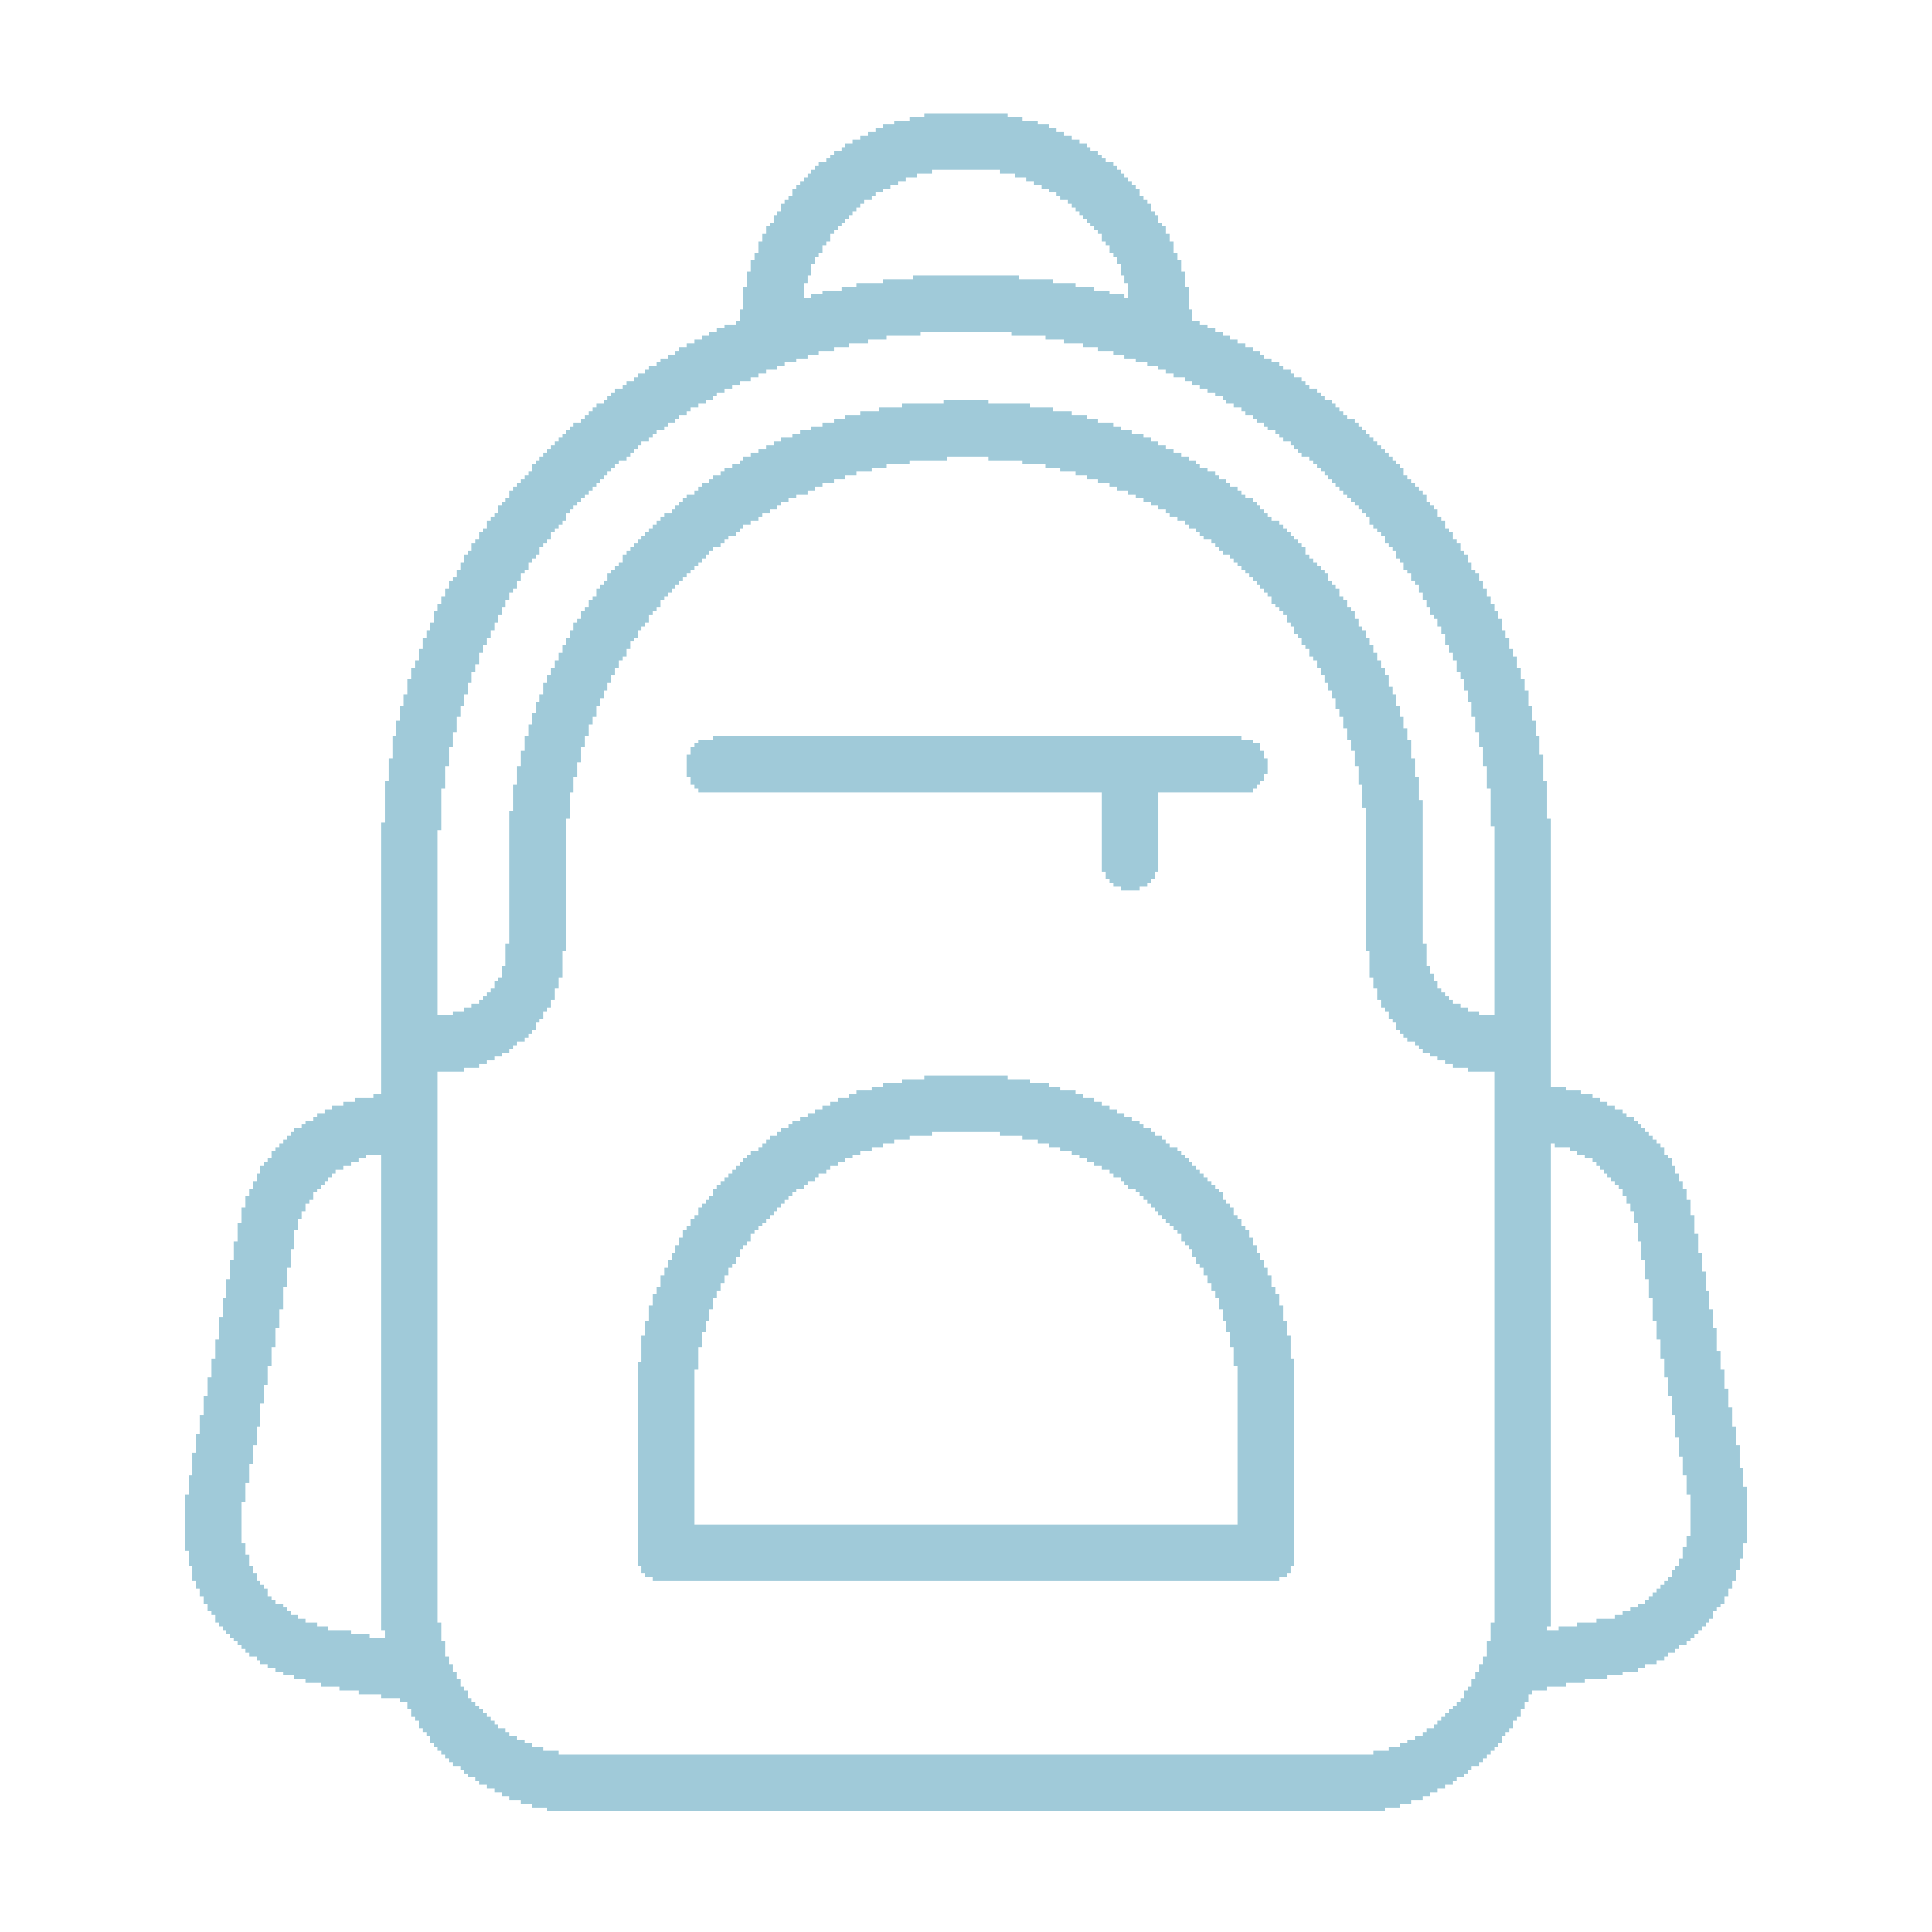<svg fill="rgb(160,202,217)" height="512pt" preserveAspectRatio="xMidYMid meet" version="1.0" viewBox="0 0 512 512" width="512pt" xmlns="http://www.w3.org/2000/svg">
<g transform="translate(0,512) scale(0.1,-0.1)">
<path d="M 2450 4810 h 220 v 10 h -220 z M 2410 4800 h 300 v 10 h -300 z M 2370 4790 h 380 v 10 h -380 z M 2340 4780 h 440 v 10 h -440 z M 2320 4770 h 480 v 10 h -480 z M 2300 4760 h 520 v 10 h -520 z M 2280 4750 h 560 v 10 h -560 z M 2260 4740 h 600 v 10 h -600 z M 2240 4730 h 640 v 10 h -640 z M 2230 4720 h 660 v 10 h -660 z M 2210 4710 h 700 v 10 h -700 z M 2200 4700 h 720 v 10 h -720 z M 2190 4690 h 740 v 10 h -740 z M 2170 4680 h 780 v 10 h -780 z M 2160 4670 h 800 v 10 h -800 z M 2150 4660 h 320 v 10 h -320 z M 2650 4660 h 320 v 10 h -320 z M 2140 4650 h 290 v 10 h -290 z M 2690 4650 h 290 v 10 h -290 z M 2130 4640 h 270 v 10 h -270 z M 2720 4640 h 270 v 10 h -270 z M 2120 4630 h 260 v 10 h -260 z M 2740 4630 h 260 v 10 h -260 z M 2110 4620 h 250 v 10 h -250 z M 2760 4620 h 250 v 10 h -250 z M 2100 4610 h 240 v 10 h -240 z M 2780 4610 h 240 v 10 h -240 z M 2100 4600 h 220 v 10 h -220 z M 2800 4600 h 220 v 10 h -220 z M 2090 4590 h 220 v 10 h -220 z M 2810 4590 h 220 v 10 h -220 z M 2080 4580 h 210 v 10 h -210 z M 2830 4580 h 210 v 10 h -210 z M 2070 4570 h 210 v 10 h -210 z M 2840 4570 h 210 v 10 h -210 z M 2070 4560 h 200 v 10 h -200 z M 2850 4560 h 200 v 10 h -200 z M 2060 4550 h 200 v 10 h -200 z M 2860 4550 h 200 v 10 h -200 z M 2050 4540 h 200 v 10 h -200 z M 2870 4540 h 200 v 10 h -200 z M 2050 4530 h 190 v 10 h -190 z M 2880 4530 h 190 v 10 h -190 z M 2040 4520 h 190 v 10 h -190 z M 2890 4520 h 190 v 10 h -190 z M 2030 4510 h 190 v 10 h -190 z M 2900 4510 h 190 v 10 h -190 z M 2030 4500 h 180 v 10 h -180 z M 2910 4500 h 180 v 10 h -180 z M 2020 4490 h 180 v 10 h -180 z M 2920 4490 h 180 v 10 h -180 z M 2020 4480 h 180 v 10 h -180 z M 2920 4480 h 180 v 10 h -180 z M 2010 4470 h 180 v 10 h -180 z M 2930 4470 h 180 v 10 h -180 z M 2010 4460 h 170 v 10 h -170 z M 2940 4460 h 170 v 10 h -170 z M 2010 4450 h 170 v 10 h -170 z M 2940 4450 h 170 v 10 h -170 z M 2000 4440 h 170 v 10 h -170 z M 2950 4440 h 170 v 10 h -170 z M 2000 4430 h 160 v 10 h -160 z M 2960 4430 h 160 v 10 h -160 z M 1990 4420 h 170 v 10 h -170 z M 2960 4420 h 170 v 10 h -170 z M 1990 4410 h 160 v 10 h -160 z M 2970 4410 h 160 v 10 h -160 z M 1990 4400 h 160 v 10 h -160 z M 2970 4400 h 160 v 10 h -160 z M 1980 4390 h 170 v 10 h -170 z M 2970 4390 h 170 v 10 h -170 z M 1980 4380 h 160 v 10 h -160 z M 2420 4380 h 280 v 10 h -280 z M 2980 4380 h 160 v 10 h -160 z M 1980 4370 h 160 v 10 h -160 z M 2340 4370 h 450 v 10 h -450 z M 2980 4370 h 160 v 10 h -160 z M 1980 4360 h 150 v 10 h -150 z M 2270 4360 h 580 v 10 h -580 z M 2990 4360 h 150 v 10 h -150 z M 1970 4350 h 160 v 10 h -160 z M 2230 4350 h 670 v 10 h -670 z M 2990 4350 h 160 v 10 h -160 z M 1970 4340 h 160 v 10 h -160 z M 2180 4340 h 760 v 10 h -760 z M 2990 4340 h 160 v 10 h -160 z M 1970 4330 h 160 v 10 h -160 z M 2150 4330 h 830 v 10 h -830 z M 2990 4330 h 160 v 10 h -160 z M 1970 4320 h 1180 v 10 h -1180 z M 1970 4310 h 1180 v 10 h -1180 z M 1970 4300 h 1180 v 10 h -1180 z M 1960 4290 h 1200 v 10 h -1200 z M 1960 4280 h 1200 v 10 h -1200 z M 1960 4270 h 1200 v 10 h -1200 z M 1950 4260 h 1230 v 10 h -1230 z M 1920 4250 h 1280 v 10 h -1280 z M 1900 4240 h 1320 v 10 h -1320 z M 1880 4230 h 560 v 10 h -560 z M 2680 4230 h 560 v 10 h -560 z M 1860 4220 h 490 v 10 h -490 z M 2770 4220 h 490 v 10 h -490 z M 1840 4210 h 460 v 10 h -460 z M 2820 4210 h 460 v 10 h -460 z M 1820 4200 h 430 v 10 h -430 z M 2870 4200 h 430 v 10 h -430 z M 1800 4190 h 410 v 10 h -410 z M 2910 4190 h 410 v 10 h -410 z M 1790 4180 h 380 v 10 h -380 z M 2950 4180 h 390 v 10 h -390 z M 1770 4170 h 370 v 10 h -370 z M 2980 4170 h 370 v 10 h -370 z M 1750 4160 h 360 v 10 h -360 z M 3010 4160 h 360 v 10 h -360 z M 1740 4150 h 340 v 10 h -340 z M 3040 4150 h 350 v 10 h -350 z M 1720 4140 h 340 v 10 h -340 z M 3070 4140 h 330 v 10 h -330 z M 1710 4130 h 320 v 10 h -320 z M 3090 4130 h 330 v 10 h -330 z M 1690 4120 h 320 v 10 h -320 z M 3110 4120 h 320 v 10 h -320 z M 1680 4110 h 310 v 10 h -310 z M 3140 4110 h 310 v 10 h -310 z M 1660 4100 h 300 v 10 h -300 z M 3160 4100 h 300 v 10 h -300 z M 1650 4090 h 290 v 10 h -290 z M 3180 4090 h 290 v 10 h -290 z M 1630 4080 h 290 v 10 h -290 z M 3200 4080 h 290 v 10 h -290 z M 1620 4070 h 280 v 10 h -280 z M 3220 4070 h 280 v 10 h -280 z M 1610 4060 h 280 v 10 h -280 z M 3240 4060 h 270 v 10 h -270 z M 1600 4050 h 270 v 10 h -270 z M 2500 4050 h 120 v 10 h -120 z M 3250 4050 h 280 v 10 h -280 z M 1580 4040 h 270 v 10 h -270 z M 2390 4040 h 340 v 10 h -340 z M 3270 4040 h 270 v 10 h -270 z M 1570 4030 h 260 v 10 h -260 z M 2330 4030 h 460 v 10 h -460 z M 3290 4030 h 260 v 10 h -260 z M 1560 4020 h 260 v 10 h -260 z M 2280 4020 h 560 v 10 h -560 z M 3300 4020 h 260 v 10 h -260 z M 1550 4010 h 250 v 10 h -250 z M 2240 4010 h 640 v 10 h -640 z M 3320 4010 h 250 v 10 h -250 z M 1540 4000 h 250 v 10 h -250 z M 2210 4000 h 700 v 10 h -700 z M 3330 4000 h 260 v 10 h -260 z M 1520 3990 h 250 v 10 h -250 z M 2180 3990 h 770 v 10 h -770 z M 3350 3990 h 250 v 10 h -250 z M 1510 3980 h 250 v 10 h -250 z M 2150 3980 h 820 v 10 h -820 z M 3360 3980 h 250 v 10 h -250 z M 1500 3970 h 240 v 10 h -240 z M 2120 3970 h 880 v 10 h -880 z M 3380 3970 h 240 v 10 h -240 z M 1490 3960 h 240 v 10 h -240 z M 2100 3960 h 930 v 10 h -930 z M 3390 3960 h 240 v 10 h -240 z M 1480 3950 h 240 v 10 h -240 z M 2070 3950 h 980 v 10 h -980 z M 3400 3950 h 240 v 10 h -240 z M 1470 3940 h 230 v 10 h -230 z M 2050 3940 h 1020 v 10 h -1020 z M 3420 3940 h 230 v 10 h -230 z M 1460 3930 h 230 v 10 h -230 z M 2030 3930 h 1060 v 10 h -1060 z M 3430 3930 h 230 v 10 h -230 z M 1450 3920 h 230 v 10 h -230 z M 2010 3920 h 1100 v 10 h -1100 z M 3440 3920 h 230 v 10 h -230 z M 1440 3910 h 230 v 10 h -230 z M 1990 3910 h 1140 v 10 h -1140 z M 3450 3910 h 230 v 10 h -230 z M 1430 3900 h 230 v 10 h -230 z M 1970 3900 h 540 v 10 h -540 z M 2620 3900 h 530 v 10 h -530 z M 3470 3900 h 220 v 10 h -220 z M 1420 3890 h 220 v 10 h -220 z M 1960 3890 h 450 v 10 h -450 z M 2710 3890 h 460 v 10 h -460 z M 3480 3890 h 220 v 10 h -220 z M 1410 3880 h 220 v 10 h -220 z M 1940 3880 h 410 v 10 h -410 z M 2770 3880 h 410 v 10 h -410 z M 3490 3880 h 220 v 10 h -220 z M 1410 3870 h 210 v 10 h -210 z M 1920 3870 h 390 v 10 h -390 z M 2810 3870 h 390 v 10 h -390 z M 3500 3870 h 220 v 10 h -220 z M 1400 3860 h 210 v 10 h -210 z M 1910 3860 h 360 v 10 h -360 z M 2850 3860 h 370 v 10 h -370 z M 3510 3860 h 210 v 10 h -210 z M 1390 3850 h 210 v 10 h -210 z M 1890 3850 h 350 v 10 h -350 z M 2880 3850 h 350 v 10 h -350 z M 3520 3850 h 210 v 10 h -210 z M 1380 3840 h 210 v 10 h -210 z M 1880 3840 h 330 v 10 h -330 z M 2910 3840 h 340 v 10 h -340 z M 3530 3840 h 210 v 10 h -210 z M 1370 3830 h 210 v 10 h -210 z M 1860 3830 h 320 v 10 h -320 z M 2940 3830 h 320 v 10 h -320 z M 3540 3830 h 210 v 10 h -210 z M 1360 3820 h 210 v 10 h -210 z M 1850 3820 h 310 v 10 h -310 z M 2960 3820 h 320 v 10 h -320 z M 3550 3820 h 210 v 10 h -210 z M 1350 3810 h 210 v 10 h -210 z M 1840 3810 h 300 v 10 h -300 z M 2990 3810 h 300 v 10 h -300 z M 3560 3810 h 210 v 10 h -210 z M 1350 3800 h 200 v 10 h -200 z M 1820 3800 h 290 v 10 h -290 z M 3010 3800 h 290 v 10 h -290 z M 3570 3800 h 210 v 10 h -210 z M 1340 3790 h 200 v 10 h -200 z M 1810 3790 h 280 v 10 h -280 z M 3030 3790 h 290 v 10 h -290 z M 3580 3790 h 200 v 10 h -200 z M 1330 3780 h 200 v 10 h -200 z M 1800 3780 h 270 v 10 h -270 z M 3050 3780 h 280 v 10 h -280 z M 3590 3780 h 200 v 10 h -200 z M 1320 3770 h 200 v 10 h -200 z M 1790 3770 h 270 v 10 h -270 z M 3070 3770 h 270 v 10 h -270 z M 3600 3770 h 200 v 10 h -200 z M 1320 3760 h 190 v 10 h -190 z M 1780 3760 h 260 v 10 h -260 z M 3090 3760 h 260 v 10 h -260 z M 3610 3760 h 200 v 10 h -200 z M 1310 3750 h 190 v 10 h -190 z M 1760 3750 h 260 v 10 h -260 z M 3100 3750 h 260 v 10 h -260 z M 3620 3750 h 190 v 10 h -190 z M 1300 3740 h 200 v 10 h -200 z M 1750 3740 h 260 v 10 h -260 z M 3120 3740 h 250 v 10 h -250 z M 3630 3740 h 190 v 10 h -190 z M 1290 3730 h 200 v 10 h -200 z M 1740 3730 h 250 v 10 h -250 z M 3140 3730 h 250 v 10 h -250 z M 3630 3730 h 200 v 10 h -200 z M 1290 3720 h 190 v 10 h -190 z M 1730 3720 h 240 v 10 h -240 z M 3150 3720 h 250 v 10 h -250 z M 3640 3720 h 190 v 10 h -190 z M 1280 3710 h 190 v 10 h -190 z M 1720 3710 h 240 v 10 h -240 z M 3170 3710 h 240 v 10 h -240 z M 3650 3710 h 190 v 10 h -190 z M 1270 3700 h 190 v 10 h -190 z M 1710 3700 h 240 v 10 h -240 z M 3180 3700 h 240 v 10 h -240 z M 3660 3700 h 190 v 10 h -190 z M 1270 3690 h 190 v 10 h -190 z M 1700 3690 h 230 v 10 h -230 z M 3190 3690 h 240 v 10 h -240 z M 3670 3690 h 180 v 10 h -180 z M 1260 3680 h 190 v 10 h -190 z M 1690 3680 h 230 v 10 h -230 z M 3210 3680 h 230 v 10 h -230 z M 3670 3680 h 190 v 10 h -190 z M 1250 3670 h 190 v 10 h -190 z M 1680 3670 h 230 v 10 h -230 z M 3220 3670 h 230 v 10 h -230 z M 3680 3670 h 190 v 10 h -190 z M 1250 3660 h 180 v 10 h -180 z M 1670 3660 h 220 v 10 h -220 z M 3230 3660 h 230 v 10 h -230 z M 3690 3660 h 180 v 10 h -180 z M 1240 3650 h 190 v 10 h -190 z M 1660 3650 h 220 v 10 h -220 z M 3240 3650 h 220 v 10 h -220 z M 3700 3650 h 180 v 10 h -180 z M 1230 3640 h 190 v 10 h -190 z M 1650 3640 h 220 v 10 h -220 z M 3260 3640 h 210 v 10 h -210 z M 3700 3640 h 190 v 10 h -190 z M 1230 3630 h 180 v 10 h -180 z M 1650 3630 h 210 v 10 h -210 z M 3270 3630 h 210 v 10 h -210 z M 3710 3630 h 180 v 10 h -180 z M 1220 3620 h 180 v 10 h -180 z M 1640 3620 h 210 v 10 h -210 z M 3280 3620 h 210 v 10 h -210 z M 3720 3620 h 180 v 10 h -180 z M 1220 3610 h 180 v 10 h -180 z M 1630 3610 h 210 v 10 h -210 z M 3290 3610 h 210 v 10 h -210 z M 3720 3610 h 180 v 10 h -180 z M 1210 3600 h 180 v 10 h -180 z M 1620 3600 h 210 v 10 h -210 z M 3300 3600 h 210 v 10 h -210 z M 3730 3600 h 180 v 10 h -180 z M 1210 3590 h 170 v 10 h -170 z M 1610 3590 h 210 v 10 h -210 z M 3310 3590 h 210 v 10 h -210 z M 3740 3590 h 180 v 10 h -180 z M 1200 3580 h 180 v 10 h -180 z M 1610 3580 h 200 v 10 h -200 z M 3320 3580 h 200 v 10 h -200 z M 3740 3580 h 180 v 10 h -180 z M 1190 3570 h 180 v 10 h -180 z M 1600 3570 h 200 v 10 h -200 z M 3330 3570 h 200 v 10 h -200 z M 3750 3570 h 180 v 10 h -180 z M 1190 3560 h 180 v 10 h -180 z M 1590 3560 h 200 v 10 h -200 z M 3340 3560 h 200 v 10 h -200 z M 3760 3560 h 170 v 10 h -170 z M 1180 3550 h 180 v 10 h -180 z M 1580 3550 h 200 v 10 h -200 z M 3350 3550 h 200 v 10 h -200 z M 3760 3550 h 180 v 10 h -180 z M 1180 3540 h 170 v 10 h -170 z M 1580 3540 h 190 v 10 h -190 z M 3360 3540 h 190 v 10 h -190 z M 3770 3540 h 170 v 10 h -170 z M 1170 3530 h 180 v 10 h -180 z M 1570 3530 h 190 v 10 h -190 z M 3370 3530 h 190 v 10 h -190 z M 3770 3530 h 180 v 10 h -180 z M 1170 3520 h 170 v 10 h -170 z M 1560 3520 h 190 v 10 h -190 z M 3370 3520 h 200 v 10 h -200 z M 3780 3520 h 170 v 10 h -170 z M 1160 3510 h 180 v 10 h -180 z M 1560 3510 h 190 v 10 h -190 z M 3380 3510 h 190 v 10 h -190 z M 3780 3510 h 180 v 10 h -180 z M 1160 3500 h 170 v 10 h -170 z M 1550 3500 h 190 v 10 h -190 z M 3390 3500 h 190 v 10 h -190 z M 3790 3500 h 170 v 10 h -170 z M 1150 3490 h 180 v 10 h -180 z M 1540 3490 h 190 v 10 h -190 z M 3400 3490 h 190 v 10 h -190 z M 3790 3490 h 180 v 10 h -180 z M 1150 3480 h 170 v 10 h -170 z M 1540 3480 h 180 v 10 h -180 z M 3410 3480 h 180 v 10 h -180 z M 3800 3480 h 170 v 10 h -170 z M 1150 3470 h 170 v 10 h -170 z M 1530 3470 h 190 v 10 h -190 z M 3410 3470 h 190 v 10 h -190 z M 3810 3470 h 170 v 10 h -170 z M 1140 3460 h 170 v 10 h -170 z M 1520 3460 h 190 v 10 h -190 z M 3420 3460 h 180 v 10 h -180 z M 3810 3460 h 170 v 10 h -170 z M 1140 3450 h 170 v 10 h -170 z M 1520 3450 h 180 v 10 h -180 z M 3430 3450 h 180 v 10 h -180 z M 3820 3450 h 160 v 10 h -160 z M 1130 3440 h 170 v 10 h -170 z M 1510 3440 h 180 v 10 h -180 z M 3430 3440 h 190 v 10 h -190 z M 3820 3440 h 170 v 10 h -170 z M 1130 3430 h 170 v 10 h -170 z M 1510 3430 h 180 v 10 h -180 z M 3440 3430 h 180 v 10 h -180 z M 3830 3430 h 160 v 10 h -160 z M 1120 3420 h 170 v 10 h -170 z M 1500 3420 h 180 v 10 h -180 z M 3450 3420 h 180 v 10 h -180 z M 3830 3420 h 170 v 10 h -170 z M 1120 3410 h 170 v 10 h -170 z M 1500 3410 h 170 v 10 h -170 z M 3450 3410 h 180 v 10 h -180 z M 3830 3410 h 170 v 10 h -170 z M 1120 3400 h 160 v 10 h -160 z M 1490 3400 h 180 v 10 h -180 z M 3460 3400 h 180 v 10 h -180 z M 3840 3400 h 160 v 10 h -160 z M 1110 3390 h 170 v 10 h -170 z M 1490 3390 h 170 v 10 h -170 z M 3470 3390 h 170 v 10 h -170 z M 3840 3390 h 170 v 10 h -170 z M 1110 3380 h 160 v 10 h -160 z M 1480 3380 h 180 v 10 h -180 z M 3470 3380 h 180 v 10 h -180 z M 3850 3380 h 160 v 10 h -160 z M 1110 3370 h 160 v 10 h -160 z M 1480 3370 h 170 v 10 h -170 z M 3480 3370 h 170 v 10 h -170 z M 3850 3370 h 170 v 10 h -170 z M 1100 3360 h 170 v 10 h -170 z M 1470 3360 h 170 v 10 h -170 z M 3490 3360 h 170 v 10 h -170 z M 3860 3360 h 160 v 10 h -160 z M 1100 3350 h 160 v 10 h -160 z M 1470 3350 h 170 v 10 h -170 z M 3490 3350 h 170 v 10 h -170 z M 3860 3350 h 160 v 10 h -160 z M 1090 3340 h 170 v 10 h -170 z M 1460 3340 h 170 v 10 h -170 z M 3500 3340 h 170 v 10 h -170 z M 3860 3340 h 170 v 10 h -170 z M 1090 3330 h 160 v 10 h -160 z M 1460 3330 h 170 v 10 h -170 z M 3500 3330 h 170 v 10 h -170 z M 3870 3330 h 160 v 10 h -160 z M 1090 3320 h 160 v 10 h -160 z M 1450 3320 h 170 v 10 h -170 z M 3510 3320 h 170 v 10 h -170 z M 3870 3320 h 160 v 10 h -160 z M 1080 3310 h 170 v 10 h -170 z M 1450 3310 h 170 v 10 h -170 z M 3510 3310 h 170 v 10 h -170 z M 3880 3310 h 160 v 10 h -160 z M 1080 3300 h 160 v 10 h -160 z M 1440 3300 h 170 v 10 h -170 z M 3520 3300 h 160 v 10 h -160 z M 3880 3300 h 160 v 10 h -160 z M 1080 3290 h 160 v 10 h -160 z M 1440 3290 h 170 v 10 h -170 z M 3520 3290 h 170 v 10 h -170 z M 3880 3290 h 160 v 10 h -160 z M 1080 3280 h 160 v 10 h -160 z M 1440 3280 h 160 v 10 h -160 z M 3530 3280 h 160 v 10 h -160 z M 3890 3280 h 160 v 10 h -160 z M 1070 3270 h 160 v 10 h -160 z M 1430 3270 h 170 v 10 h -170 z M 3530 3270 h 170 v 10 h -170 z M 3890 3270 h 160 v 10 h -160 z M 1070 3260 h 160 v 10 h -160 z M 1430 3260 h 160 v 10 h -160 z M 3540 3260 h 160 v 10 h -160 z M 3890 3260 h 160 v 10 h -160 z M 1070 3250 h 160 v 10 h -160 z M 1420 3250 h 170 v 10 h -170 z M 3540 3250 h 160 v 10 h -160 z M 3900 3250 h 150 v 10 h -150 z M 1060 3240 h 160 v 10 h -160 z M 1420 3240 h 160 v 10 h -160 z M 3540 3240 h 170 v 10 h -170 z M 3900 3240 h 160 v 10 h -160 z M 1060 3230 h 160 v 10 h -160 z M 1420 3230 h 160 v 10 h -160 z M 3550 3230 h 160 v 10 h -160 z M 3900 3230 h 160 v 10 h -160 z M 1060 3220 h 160 v 10 h -160 z M 1410 3220 h 170 v 10 h -170 z M 3550 3220 h 160 v 10 h -160 z M 3900 3220 h 160 v 10 h -160 z M 1060 3210 h 150 v 10 h -150 z M 1410 3210 h 160 v 10 h -160 z M 3560 3210 h 160 v 10 h -160 z M 3910 3210 h 150 v 10 h -150 z M 1050 3200 h 160 v 10 h -160 z M 1410 3200 h 160 v 10 h -160 z M 3560 3200 h 160 v 10 h -160 z M 3910 3200 h 160 v 10 h -160 z M 1050 3190 h 160 v 10 h -160 z M 1400 3190 h 160 v 10 h -160 z M 3560 3190 h 160 v 10 h -160 z M 3910 3190 h 160 v 10 h -160 z M 1050 3180 h 160 v 10 h -160 z M 1400 3180 h 160 v 10 h -160 z M 3570 3180 h 160 v 10 h -160 z M 3910 3180 h 160 v 10 h -160 z M 1050 3170 h 150 v 10 h -150 z M 1400 3170 h 160 v 10 h -160 z M 3570 3170 h 160 v 10 h -160 z M 3920 3170 h 150 v 10 h -150 z M 1040 3160 h 160 v 10 h -160 z M 1390 3160 h 160 v 10 h -160 z M 1890 3160 h 1400 v 10 h -1400 z M 3570 3160 h 160 v 10 h -160 z M 3920 3160 h 160 v 10 h -160 z M 1040 3150 h 160 v 10 h -160 z M 1390 3150 h 160 v 10 h -160 z M 1850 3150 h 1470 v 10 h -1470 z M 3580 3150 h 160 v 10 h -160 z M 3920 3150 h 160 v 10 h -160 z M 1040 3140 h 160 v 10 h -160 z M 1390 3140 h 160 v 10 h -160 z M 1840 3140 h 1500 v 10 h -1500 z M 3580 3140 h 160 v 10 h -160 z M 3920 3140 h 160 v 10 h -160 z M 1040 3130 h 150 v 10 h -150 z M 1390 3130 h 150 v 10 h -150 z M 1830 3130 h 1510 v 10 h -1510 z M 3580 3130 h 160 v 10 h -160 z M 3930 3130 h 150 v 10 h -150 z M 1040 3120 h 150 v 10 h -150 z M 1380 3120 h 160 v 10 h -160 z M 1830 3120 h 1520 v 10 h -1520 z M 3590 3120 h 150 v 10 h -150 z M 3930 3120 h 150 v 10 h -150 z M 1040 3110 h 150 v 10 h -150 z M 1380 3110 h 160 v 10 h -160 z M 1820 3110 h 1530 v 10 h -1530 z M 3590 3110 h 150 v 10 h -150 z M 3930 3110 h 160 v 10 h -160 z M 1030 3100 h 160 v 10 h -160 z M 1380 3100 h 160 v 10 h -160 z M 1820 3100 h 1540 v 10 h -1540 z M 3590 3100 h 160 v 10 h -160 z M 3930 3100 h 160 v 10 h -160 z M 1030 3090 h 160 v 10 h -160 z M 1380 3090 h 150 v 10 h -150 z M 1820 3090 h 1540 v 10 h -1540 z M 3590 3090 h 160 v 10 h -160 z M 3930 3090 h 160 v 10 h -160 z M 1030 3080 h 150 v 10 h -150 z M 1370 3080 h 160 v 10 h -160 z M 1820 3080 h 1540 v 10 h -1540 z M 3600 3080 h 150 v 10 h -150 z M 3940 3080 h 150 v 10 h -150 z M 1030 3070 h 150 v 10 h -150 z M 1370 3070 h 160 v 10 h -160 z M 1820 3070 h 1540 v 10 h -1540 z M 3600 3070 h 150 v 10 h -150 z M 3940 3070 h 150 v 10 h -150 z M 1030 3060 h 150 v 10 h -150 z M 1370 3060 h 160 v 10 h -160 z M 1820 3060 h 1530 v 10 h -1530 z M 3600 3060 h 150 v 10 h -150 z M 3940 3060 h 150 v 10 h -150 z M 1030 3050 h 150 v 10 h -150 z M 1370 3050 h 150 v 10 h -150 z M 1830 3050 h 1520 v 10 h -1520 z M 3600 3050 h 160 v 10 h -160 z M 3940 3050 h 150 v 10 h -150 z M 1020 3040 h 160 v 10 h -160 z M 1370 3040 h 150 v 10 h -150 z M 1830 3040 h 1510 v 10 h -1510 z M 3600 3040 h 160 v 10 h -160 z M 3940 3040 h 160 v 10 h -160 z M 1020 3030 h 160 v 10 h -160 z M 1360 3030 h 160 v 10 h -160 z M 1840 3030 h 1490 v 10 h -1490 z M 3610 3030 h 150 v 10 h -150 z M 3940 3030 h 160 v 10 h -160 z M 1020 3020 h 150 v 10 h -150 z M 1360 3020 h 160 v 10 h -160 z M 1850 3020 h 1470 v 10 h -1470 z M 3610 3020 h 150 v 10 h -150 z M 3950 3020 h 150 v 10 h -150 z M 1020 3010 h 150 v 10 h -150 z M 1360 3010 h 150 v 10 h -150 z M 2920 3010 h 150 v 10 h -150 z M 3610 3010 h 150 v 10 h -150 z M 3950 3010 h 150 v 10 h -150 z M 1020 3000 h 150 v 10 h -150 z M 1360 3000 h 150 v 10 h -150 z M 2920 3000 h 150 v 10 h -150 z M 3610 3000 h 150 v 10 h -150 z M 3950 3000 h 150 v 10 h -150 z M 1020 2990 h 150 v 10 h -150 z M 1360 2990 h 150 v 10 h -150 z M 2920 2990 h 150 v 10 h -150 z M 3610 2990 h 160 v 10 h -160 z M 3950 2990 h 150 v 10 h -150 z M 1020 2980 h 150 v 10 h -150 z M 1360 2980 h 150 v 10 h -150 z M 2920 2980 h 150 v 10 h -150 z M 3610 2980 h 160 v 10 h -160 z M 3950 2980 h 150 v 10 h -150 z M 1020 2970 h 150 v 10 h -150 z M 1360 2970 h 150 v 10 h -150 z M 2920 2970 h 150 v 10 h -150 z M 3620 2970 h 150 v 10 h -150 z M 3950 2970 h 150 v 10 h -150 z M 1020 2960 h 150 v 10 h -150 z M 1350 2960 h 160 v 10 h -160 z M 2920 2960 h 150 v 10 h -150 z M 3620 2960 h 150 v 10 h -150 z M 3950 2960 h 150 v 10 h -150 z M 1020 2950 h 150 v 10 h -150 z M 1350 2950 h 160 v 10 h -160 z M 2920 2950 h 150 v 10 h -150 z M 3620 2950 h 150 v 10 h -150 z M 3950 2950 h 150 v 10 h -150 z M 1020 2940 h 150 v 10 h -150 z M 1350 2940 h 150 v 10 h -150 z M 2920 2940 h 150 v 10 h -150 z M 3620 2940 h 150 v 10 h -150 z M 3950 2940 h 160 v 10 h -160 z M 1010 2930 h 160 v 10 h -160 z M 1350 2930 h 150 v 10 h -150 z M 2920 2930 h 150 v 10 h -150 z M 3620 2930 h 150 v 10 h -150 z M 3950 2930 h 160 v 10 h -160 z M 1010 2920 h 160 v 10 h -160 z M 1350 2920 h 150 v 10 h -150 z M 2920 2920 h 150 v 10 h -150 z M 3620 2920 h 150 v 10 h -150 z M 3960 2920 h 150 v 10 h -150 z M 1010 2910 h 150 v 10 h -150 z M 1350 2910 h 150 v 10 h -150 z M 2920 2910 h 150 v 10 h -150 z M 3620 2910 h 150 v 10 h -150 z M 3960 2910 h 150 v 10 h -150 z M 1010 2900 h 150 v 10 h -150 z M 1350 2900 h 150 v 10 h -150 z M 2920 2900 h 150 v 10 h -150 z M 3620 2900 h 150 v 10 h -150 z M 3960 2900 h 150 v 10 h -150 z M 1010 2890 h 150 v 10 h -150 z M 1350 2890 h 150 v 10 h -150 z M 2920 2890 h 150 v 10 h -150 z M 3620 2890 h 150 v 10 h -150 z M 3960 2890 h 150 v 10 h -150 z M 1010 2880 h 150 v 10 h -150 z M 1350 2880 h 150 v 10 h -150 z M 2920 2880 h 150 v 10 h -150 z M 3620 2880 h 150 v 10 h -150 z M 3960 2880 h 150 v 10 h -150 z M 1010 2870 h 150 v 10 h -150 z M 1350 2870 h 150 v 10 h -150 z M 2920 2870 h 150 v 10 h -150 z M 3620 2870 h 150 v 10 h -150 z M 3960 2870 h 150 v 10 h -150 z M 1010 2860 h 150 v 10 h -150 z M 1350 2860 h 150 v 10 h -150 z M 2920 2860 h 150 v 10 h -150 z M 3620 2860 h 150 v 10 h -150 z M 3960 2860 h 150 v 10 h -150 z M 1010 2850 h 150 v 10 h -150 z M 1350 2850 h 150 v 10 h -150 z M 2920 2850 h 150 v 10 h -150 z M 3620 2850 h 150 v 10 h -150 z M 3960 2850 h 150 v 10 h -150 z M 1010 2840 h 150 v 10 h -150 z M 1350 2840 h 150 v 10 h -150 z M 2920 2840 h 150 v 10 h -150 z M 3620 2840 h 150 v 10 h -150 z M 3960 2840 h 150 v 10 h -150 z M 1010 2830 h 150 v 10 h -150 z M 1350 2830 h 150 v 10 h -150 z M 2920 2830 h 150 v 10 h -150 z M 3620 2830 h 150 v 10 h -150 z M 3960 2830 h 150 v 10 h -150 z M 1010 2820 h 150 v 10 h -150 z M 1350 2820 h 150 v 10 h -150 z M 2920 2820 h 150 v 10 h -150 z M 3620 2820 h 150 v 10 h -150 z M 3960 2820 h 150 v 10 h -150 z M 1010 2810 h 150 v 10 h -150 z M 1350 2810 h 150 v 10 h -150 z M 2920 2810 h 150 v 10 h -150 z M 3620 2810 h 150 v 10 h -150 z M 3960 2810 h 150 v 10 h -150 z M 1010 2800 h 150 v 10 h -150 z M 1350 2800 h 150 v 10 h -150 z M 2930 2800 h 130 v 10 h -130 z M 3620 2800 h 150 v 10 h -150 z M 3960 2800 h 150 v 10 h -150 z M 1010 2790 h 150 v 10 h -150 z M 1350 2790 h 150 v 10 h -150 z M 2930 2790 h 130 v 10 h -130 z M 3620 2790 h 150 v 10 h -150 z M 3960 2790 h 150 v 10 h -150 z M 1010 2780 h 150 v 10 h -150 z M 1350 2780 h 150 v 10 h -150 z M 2940 2780 h 110 v 10 h -110 z M 3620 2780 h 150 v 10 h -150 z M 3960 2780 h 150 v 10 h -150 z M 1010 2770 h 150 v 10 h -150 z M 1350 2770 h 150 v 10 h -150 z M 2950 2770 h 90 v 10 h -90 z M 3620 2770 h 150 v 10 h -150 z M 3960 2770 h 150 v 10 h -150 z M 1010 2760 h 150 v 10 h -150 z M 1350 2760 h 150 v 10 h -150 z M 2970 2760 h 50 v 10 h -50 z M 3620 2760 h 150 v 10 h -150 z M 3960 2760 h 150 v 10 h -150 z M 1010 2750 h 150 v 10 h -150 z M 1350 2750 h 150 v 10 h -150 z M 3620 2750 h 150 v 10 h -150 z M 3960 2750 h 150 v 10 h -150 z M 1010 2740 h 150 v 10 h -150 z M 1350 2740 h 150 v 10 h -150 z M 3620 2740 h 150 v 10 h -150 z M 3960 2740 h 150 v 10 h -150 z M 1010 2730 h 150 v 10 h -150 z M 1350 2730 h 150 v 10 h -150 z M 3620 2730 h 150 v 10 h -150 z M 3960 2730 h 150 v 10 h -150 z M 1010 2720 h 150 v 10 h -150 z M 1350 2720 h 150 v 10 h -150 z M 3620 2720 h 150 v 10 h -150 z M 3960 2720 h 150 v 10 h -150 z M 1010 2710 h 150 v 10 h -150 z M 1350 2710 h 150 v 10 h -150 z M 3620 2710 h 150 v 10 h -150 z M 3960 2710 h 150 v 10 h -150 z M 1010 2700 h 150 v 10 h -150 z M 1350 2700 h 150 v 10 h -150 z M 3620 2700 h 150 v 10 h -150 z M 3960 2700 h 150 v 10 h -150 z M 1010 2690 h 150 v 10 h -150 z M 1350 2690 h 150 v 10 h -150 z M 3620 2690 h 150 v 10 h -150 z M 3960 2690 h 150 v 10 h -150 z M 1010 2680 h 150 v 10 h -150 z M 1350 2680 h 150 v 10 h -150 z M 3620 2680 h 150 v 10 h -150 z M 3960 2680 h 150 v 10 h -150 z M 1010 2670 h 150 v 10 h -150 z M 1350 2670 h 150 v 10 h -150 z M 3620 2670 h 150 v 10 h -150 z M 3960 2670 h 150 v 10 h -150 z M 1010 2660 h 150 v 10 h -150 z M 1350 2660 h 150 v 10 h -150 z M 3620 2660 h 150 v 10 h -150 z M 3960 2660 h 150 v 10 h -150 z M 1010 2650 h 150 v 10 h -150 z M 1350 2650 h 150 v 10 h -150 z M 3620 2650 h 150 v 10 h -150 z M 3960 2650 h 150 v 10 h -150 z M 1010 2640 h 150 v 10 h -150 z M 1350 2640 h 150 v 10 h -150 z M 3620 2640 h 150 v 10 h -150 z M 3960 2640 h 150 v 10 h -150 z M 1010 2630 h 150 v 10 h -150 z M 1350 2630 h 150 v 10 h -150 z M 3620 2630 h 150 v 10 h -150 z M 3960 2630 h 150 v 10 h -150 z M 1010 2620 h 150 v 10 h -150 z M 1350 2620 h 150 v 10 h -150 z M 3620 2620 h 150 v 10 h -150 z M 3960 2620 h 150 v 10 h -150 z M 1010 2610 h 150 v 10 h -150 z M 1340 2610 h 160 v 10 h -160 z M 3620 2610 h 160 v 10 h -160 z M 3960 2610 h 150 v 10 h -150 z M 1010 2600 h 150 v 10 h -150 z M 1340 2600 h 160 v 10 h -160 z M 3620 2600 h 160 v 10 h -160 z M 3960 2600 h 150 v 10 h -150 z M 1010 2590 h 150 v 10 h -150 z M 1340 2590 h 150 v 10 h -150 z M 3630 2590 h 150 v 10 h -150 z M 3960 2590 h 150 v 10 h -150 z M 1010 2580 h 150 v 10 h -150 z M 1340 2580 h 150 v 10 h -150 z M 3630 2580 h 150 v 10 h -150 z M 3960 2580 h 150 v 10 h -150 z M 1010 2570 h 150 v 10 h -150 z M 1340 2570 h 150 v 10 h -150 z M 3630 2570 h 150 v 10 h -150 z M 3960 2570 h 150 v 10 h -150 z M 1010 2560 h 150 v 10 h -150 z M 1340 2560 h 150 v 10 h -150 z M 3630 2560 h 150 v 10 h -150 z M 3960 2560 h 150 v 10 h -150 z M 1010 2550 h 150 v 10 h -150 z M 1330 2550 h 160 v 10 h -160 z M 3630 2550 h 160 v 10 h -160 z M 3960 2550 h 150 v 10 h -150 z M 1010 2540 h 150 v 10 h -150 z M 1330 2540 h 160 v 10 h -160 z M 3630 2540 h 160 v 10 h -160 z M 3960 2540 h 150 v 10 h -150 z M 1010 2530 h 150 v 10 h -150 z M 1330 2530 h 160 v 10 h -160 z M 3630 2530 h 170 v 10 h -170 z M 3960 2530 h 150 v 10 h -150 z M 1010 2520 h 150 v 10 h -150 z M 1320 2520 h 160 v 10 h -160 z M 3640 2520 h 160 v 10 h -160 z M 3960 2520 h 150 v 10 h -150 z M 1010 2510 h 150 v 10 h -150 z M 1310 2510 h 170 v 10 h -170 z M 3640 2510 h 170 v 10 h -170 z M 3960 2510 h 150 v 10 h -150 z M 1010 2500 h 150 v 10 h -150 z M 1310 2500 h 170 v 10 h -170 z M 3640 2500 h 170 v 10 h -170 z M 3960 2500 h 150 v 10 h -150 z M 1010 2490 h 150 v 10 h -150 z M 1300 2490 h 170 v 10 h -170 z M 3650 2490 h 170 v 10 h -170 z M 3960 2490 h 150 v 10 h -150 z M 1010 2480 h 150 v 10 h -150 z M 1290 2480 h 180 v 10 h -180 z M 3650 2480 h 180 v 10 h -180 z M 3960 2480 h 150 v 10 h -150 z M 1010 2470 h 150 v 10 h -150 z M 1280 2470 h 190 v 10 h -190 z M 3650 2470 h 190 v 10 h -190 z M 3960 2470 h 150 v 10 h -150 z M 1010 2460 h 150 v 10 h -150 z M 1270 2460 h 190 v 10 h -190 z M 3660 2460 h 190 v 10 h -190 z M 3960 2460 h 150 v 10 h -150 z M 1010 2450 h 150 v 10 h -150 z M 1250 2450 h 210 v 10 h -210 z M 3660 2450 h 210 v 10 h -210 z M 3960 2450 h 150 v 10 h -150 z M 1010 2440 h 150 v 10 h -150 z M 1230 2440 h 220 v 10 h -220 z M 3670 2440 h 220 v 10 h -220 z M 3960 2440 h 150 v 10 h -150 z M 1010 2430 h 150 v 10 h -150 z M 1200 2430 h 240 v 10 h -240 z M 3680 2430 h 240 v 10 h -240 z M 3960 2430 h 150 v 10 h -150 z M 1010 2420 h 430 v 10 h -430 z M 3680 2420 h 430 v 10 h -430 z M 1010 2410 h 420 v 10 h -420 z M 3690 2410 h 420 v 10 h -420 z M 1010 2400 h 410 v 10 h -410 z M 3700 2400 h 410 v 10 h -410 z M 1010 2390 h 410 v 10 h -410 z M 3700 2390 h 410 v 10 h -410 z M 1010 2380 h 400 v 10 h -400 z M 3710 2380 h 400 v 10 h -400 z M 1010 2370 h 390 v 10 h -390 z M 3720 2370 h 390 v 10 h -390 z M 1010 2360 h 380 v 10 h -380 z M 3730 2360 h 380 v 10 h -380 z M 1010 2350 h 360 v 10 h -360 z M 3750 2350 h 360 v 10 h -360 z M 1010 2340 h 350 v 10 h -350 z M 3760 2340 h 350 v 10 h -350 z M 1010 2330 h 340 v 10 h -340 z M 3770 2330 h 340 v 10 h -340 z M 1010 2320 h 320 v 10 h -320 z M 3790 2320 h 320 v 10 h -320 z M 1010 2310 h 300 v 10 h -300 z M 3810 2310 h 300 v 10 h -300 z M 1010 2300 h 280 v 10 h -280 z M 3830 2300 h 280 v 10 h -280 z M 1010 2290 h 260 v 10 h -260 z M 3850 2290 h 260 v 10 h -260 z M 1010 2280 h 220 v 10 h -220 z M 3890 2280 h 220 v 10 h -220 z M 1010 2270 h 150 v 10 h -150 z M 3960 2270 h 150 v 10 h -150 z M 1010 2260 h 150 v 10 h -150 z M 2450 2260 h 220 v 10 h -220 z M 3960 2260 h 150 v 10 h -150 z M 1010 2250 h 150 v 10 h -150 z M 2390 2250 h 340 v 10 h -340 z M 3960 2250 h 150 v 10 h -150 z M 1010 2240 h 150 v 10 h -150 z M 2340 2240 h 440 v 10 h -440 z M 3960 2240 h 150 v 10 h -150 z M 1010 2230 h 150 v 10 h -150 z M 2310 2230 h 500 v 10 h -500 z M 3960 2230 h 190 v 10 h -190 z M 1010 2220 h 150 v 10 h -150 z M 2270 2220 h 580 v 10 h -580 z M 3960 2220 h 230 v 10 h -230 z M 990 2210 h 170 v 10 h -170 z M 2250 2210 h 620 v 10 h -620 z M 3960 2210 h 260 v 10 h -260 z M 940 2200 h 220 v 10 h -220 z M 2220 2200 h 680 v 10 h -680 z M 3960 2200 h 280 v 10 h -280 z M 910 2190 h 250 v 10 h -250 z M 2200 2190 h 720 v 10 h -720 z M 3960 2190 h 300 v 10 h -300 z M 880 2180 h 280 v 10 h -280 z M 2180 2180 h 760 v 10 h -760 z M 3960 2180 h 320 v 10 h -320 z M 860 2170 h 300 v 10 h -300 z M 2160 2170 h 800 v 10 h -800 z M 3960 2170 h 340 v 10 h -340 z M 840 2160 h 320 v 10 h -320 z M 2140 2160 h 840 v 10 h -840 z M 3960 2160 h 350 v 10 h -350 z M 830 2150 h 330 v 10 h -330 z M 2120 2150 h 880 v 10 h -880 z M 3960 2150 h 370 v 10 h -370 z M 810 2140 h 350 v 10 h -350 z M 2100 2140 h 920 v 10 h -920 z M 3960 2140 h 380 v 10 h -380 z M 800 2130 h 360 v 10 h -360 z M 2090 2130 h 940 v 10 h -940 z M 3960 2130 h 390 v 10 h -390 z M 780 2120 h 380 v 10 h -380 z M 2070 2120 h 980 v 10 h -980 z M 3960 2120 h 400 v 10 h -400 z M 770 2110 h 390 v 10 h -390 z M 2060 2110 h 410 v 10 h -410 z M 2650 2110 h 410 v 10 h -410 z M 3960 2110 h 410 v 10 h -410 z M 760 2100 h 400 v 10 h -400 z M 2040 2100 h 370 v 10 h -370 z M 2710 2100 h 370 v 10 h -370 z M 3960 2100 h 420 v 10 h -420 z M 750 2090 h 410 v 10 h -410 z M 2030 2090 h 340 v 10 h -340 z M 2750 2090 h 340 v 10 h -340 z M 3960 2090 h 430 v 10 h -430 z M 740 2080 h 420 v 10 h -420 z M 2020 2080 h 320 v 10 h -320 z M 2780 2080 h 320 v 10 h -320 z M 3960 2080 h 150 v 10 h -150 z M 4120 2080 h 280 v 10 h -280 z M 730 2070 h 430 v 10 h -430 z M 2010 2070 h 300 v 10 h -300 z M 2810 2070 h 310 v 10 h -310 z M 3960 2070 h 150 v 10 h -150 z M 4160 2070 h 250 v 10 h -250 z M 720 2060 h 440 v 10 h -440 z M 1990 2060 h 290 v 10 h -290 z M 2840 2060 h 290 v 10 h -290 z M 3960 2060 h 150 v 10 h -150 z M 4180 2060 h 230 v 10 h -230 z M 720 2050 h 250 v 10 h -250 z M 1010 2050 h 150 v 10 h -150 z M 1980 2050 h 280 v 10 h -280 z M 2860 2050 h 280 v 10 h -280 z M 3960 2050 h 150 v 10 h -150 z M 4200 2050 h 220 v 10 h -220 z M 710 2040 h 240 v 10 h -240 z M 1010 2040 h 150 v 10 h -150 z M 1970 2040 h 270 v 10 h -270 z M 2880 2040 h 270 v 10 h -270 z M 3960 2040 h 150 v 10 h -150 z M 4220 2040 h 210 v 10 h -210 z M 700 2030 h 230 v 10 h -230 z M 1010 2030 h 150 v 10 h -150 z M 1960 2030 h 260 v 10 h -260 z M 2900 2030 h 260 v 10 h -260 z M 3960 2030 h 150 v 10 h -150 z M 4230 2030 h 200 v 10 h -200 z M 690 2020 h 220 v 10 h -220 z M 1010 2020 h 150 v 10 h -150 z M 1950 2020 h 250 v 10 h -250 z M 2920 2020 h 250 v 10 h -250 z M 3960 2020 h 150 v 10 h -150 z M 4240 2020 h 200 v 10 h -200 z M 690 2010 h 200 v 10 h -200 z M 1010 2010 h 150 v 10 h -150 z M 1940 2010 h 250 v 10 h -250 z M 2940 2010 h 240 v 10 h -240 z M 3960 2010 h 150 v 10 h -150 z M 4250 2010 h 190 v 10 h -190 z M 680 2000 h 200 v 10 h -200 z M 1010 2000 h 150 v 10 h -150 z M 1930 2000 h 240 v 10 h -240 z M 2950 2000 h 240 v 10 h -240 z M 3960 2000 h 150 v 10 h -150 z M 4260 2000 h 190 v 10 h -190 z M 680 1990 h 190 v 10 h -190 z M 1010 1990 h 150 v 10 h -150 z M 1920 1990 h 240 v 10 h -240 z M 2970 1990 h 230 v 10 h -230 z M 3960 1990 h 150 v 10 h -150 z M 4270 1990 h 180 v 10 h -180 z M 670 1980 h 190 v 10 h -190 z M 1010 1980 h 150 v 10 h -150 z M 1910 1980 h 230 v 10 h -230 z M 2980 1980 h 230 v 10 h -230 z M 3960 1980 h 150 v 10 h -150 z M 4280 1980 h 180 v 10 h -180 z M 670 1970 h 180 v 10 h -180 z M 1010 1970 h 150 v 10 h -150 z M 1900 1970 h 230 v 10 h -230 z M 2990 1970 h 230 v 10 h -230 z M 3960 1970 h 150 v 10 h -150 z M 4290 1970 h 170 v 10 h -170 z M 660 1960 h 180 v 10 h -180 z M 1010 1960 h 150 v 10 h -150 z M 1890 1960 h 220 v 10 h -220 z M 3010 1960 h 220 v 10 h -220 z M 3960 1960 h 150 v 10 h -150 z M 4300 1960 h 170 v 10 h -170 z M 660 1950 h 170 v 10 h -170 z M 1010 1950 h 150 v 10 h -150 z M 1890 1950 h 210 v 10 h -210 z M 3020 1950 h 220 v 10 h -220 z M 3960 1950 h 150 v 10 h -150 z M 4300 1950 h 170 v 10 h -170 z M 650 1940 h 180 v 10 h -180 z M 1010 1940 h 150 v 10 h -150 z M 1880 1940 h 210 v 10 h -210 z M 3030 1940 h 210 v 10 h -210 z M 3960 1940 h 150 v 10 h -150 z M 4310 1940 h 160 v 10 h -160 z M 650 1930 h 170 v 10 h -170 z M 1010 1930 h 150 v 10 h -150 z M 1870 1930 h 210 v 10 h -210 z M 3040 1930 h 210 v 10 h -210 z M 3960 1930 h 150 v 10 h -150 z M 4310 1930 h 170 v 10 h -170 z M 650 1920 h 160 v 10 h -160 z M 1010 1920 h 150 v 10 h -150 z M 1860 1920 h 210 v 10 h -210 z M 3050 1920 h 210 v 10 h -210 z M 3960 1920 h 150 v 10 h -150 z M 4320 1920 h 160 v 10 h -160 z M 640 1910 h 170 v 10 h -170 z M 1010 1910 h 150 v 10 h -150 z M 1850 1910 h 210 v 10 h -210 z M 3060 1910 h 210 v 10 h -210 z M 3960 1910 h 150 v 10 h -150 z M 4320 1910 h 160 v 10 h -160 z M 640 1900 h 160 v 10 h -160 z M 1010 1900 h 150 v 10 h -150 z M 1850 1900 h 200 v 10 h -200 z M 3070 1900 h 200 v 10 h -200 z M 3960 1900 h 150 v 10 h -150 z M 4330 1900 h 150 v 10 h -150 z M 640 1890 h 160 v 10 h -160 z M 1010 1890 h 150 v 10 h -150 z M 1840 1890 h 200 v 10 h -200 z M 3080 1890 h 200 v 10 h -200 z M 3960 1890 h 150 v 10 h -150 z M 4330 1890 h 160 v 10 h -160 z M 640 1880 h 150 v 10 h -150 z M 1010 1880 h 150 v 10 h -150 z M 1830 1880 h 200 v 10 h -200 z M 3090 1880 h 200 v 10 h -200 z M 3960 1880 h 150 v 10 h -150 z M 4330 1880 h 160 v 10 h -160 z M 630 1870 h 160 v 10 h -160 z M 1010 1870 h 150 v 10 h -150 z M 1830 1870 h 190 v 10 h -190 z M 3100 1870 h 190 v 10 h -190 z M 3960 1870 h 150 v 10 h -150 z M 4340 1870 h 150 v 10 h -150 z M 630 1860 h 160 v 10 h -160 z M 1010 1860 h 150 v 10 h -150 z M 1820 1860 h 190 v 10 h -190 z M 3110 1860 h 190 v 10 h -190 z M 3960 1860 h 150 v 10 h -150 z M 4340 1860 h 150 v 10 h -150 z M 630 1850 h 150 v 10 h -150 z M 1010 1850 h 150 v 10 h -150 z M 1810 1850 h 190 v 10 h -190 z M 3120 1850 h 190 v 10 h -190 z M 3960 1850 h 150 v 10 h -150 z M 4340 1850 h 150 v 10 h -150 z M 630 1840 h 150 v 10 h -150 z M 1010 1840 h 150 v 10 h -150 z M 1810 1840 h 180 v 10 h -180 z M 3130 1840 h 180 v 10 h -180 z M 3960 1840 h 150 v 10 h -150 z M 4340 1840 h 160 v 10 h -160 z M 630 1830 h 150 v 10 h -150 z M 1010 1830 h 150 v 10 h -150 z M 1800 1830 h 190 v 10 h -190 z M 3130 1830 h 190 v 10 h -190 z M 3960 1830 h 150 v 10 h -150 z M 4340 1830 h 160 v 10 h -160 z M 620 1820 h 160 v 10 h -160 z M 1010 1820 h 150 v 10 h -150 z M 1800 1820 h 180 v 10 h -180 z M 3140 1820 h 180 v 10 h -180 z M 3960 1820 h 150 v 10 h -150 z M 4350 1820 h 150 v 10 h -150 z M 620 1810 h 160 v 10 h -160 z M 1010 1810 h 150 v 10 h -150 z M 1790 1810 h 180 v 10 h -180 z M 3150 1810 h 180 v 10 h -180 z M 3960 1810 h 150 v 10 h -150 z M 4350 1810 h 150 v 10 h -150 z M 620 1800 h 150 v 10 h -150 z M 1010 1800 h 150 v 10 h -150 z M 1790 1800 h 170 v 10 h -170 z M 3160 1800 h 170 v 10 h -170 z M 3960 1800 h 150 v 10 h -150 z M 4350 1800 h 150 v 10 h -150 z M 620 1790 h 150 v 10 h -150 z M 1010 1790 h 150 v 10 h -150 z M 1780 1790 h 180 v 10 h -180 z M 3160 1790 h 180 v 10 h -180 z M 3960 1790 h 150 v 10 h -150 z M 4350 1790 h 160 v 10 h -160 z M 620 1780 h 150 v 10 h -150 z M 1010 1780 h 150 v 10 h -150 z M 1780 1780 h 170 v 10 h -170 z M 3170 1780 h 170 v 10 h -170 z M 3960 1780 h 150 v 10 h -150 z M 4350 1780 h 160 v 10 h -160 z M 610 1770 h 160 v 10 h -160 z M 1010 1770 h 150 v 10 h -150 z M 1770 1770 h 180 v 10 h -180 z M 3170 1770 h 180 v 10 h -180 z M 3960 1770 h 150 v 10 h -150 z M 4360 1770 h 150 v 10 h -150 z M 610 1760 h 160 v 10 h -160 z M 1010 1760 h 150 v 10 h -150 z M 1770 1760 h 170 v 10 h -170 z M 3180 1760 h 170 v 10 h -170 z M 3960 1760 h 150 v 10 h -150 z M 4360 1760 h 150 v 10 h -150 z M 610 1750 h 150 v 10 h -150 z M 1010 1750 h 150 v 10 h -150 z M 1760 1750 h 170 v 10 h -170 z M 3190 1750 h 170 v 10 h -170 z M 3960 1750 h 150 v 10 h -150 z M 4360 1750 h 150 v 10 h -150 z M 610 1740 h 150 v 10 h -150 z M 1010 1740 h 150 v 10 h -150 z M 1760 1740 h 170 v 10 h -170 z M 3190 1740 h 170 v 10 h -170 z M 3960 1740 h 150 v 10 h -150 z M 4360 1740 h 160 v 10 h -160 z M 610 1730 h 150 v 10 h -150 z M 1010 1730 h 150 v 10 h -150 z M 1750 1730 h 170 v 10 h -170 z M 3200 1730 h 170 v 10 h -170 z M 3960 1730 h 150 v 10 h -150 z M 4360 1730 h 160 v 10 h -160 z M 600 1720 h 160 v 10 h -160 z M 1010 1720 h 150 v 10 h -150 z M 1750 1720 h 170 v 10 h -170 z M 3200 1720 h 170 v 10 h -170 z M 3960 1720 h 150 v 10 h -150 z M 4370 1720 h 150 v 10 h -150 z M 600 1710 h 160 v 10 h -160 z M 1010 1710 h 150 v 10 h -150 z M 1750 1710 h 160 v 10 h -160 z M 3210 1710 h 160 v 10 h -160 z M 3960 1710 h 150 v 10 h -150 z M 4370 1710 h 150 v 10 h -150 z M 600 1700 h 150 v 10 h -150 z M 1010 1700 h 150 v 10 h -150 z M 1740 1700 h 170 v 10 h -170 z M 3210 1700 h 170 v 10 h -170 z M 3960 1700 h 150 v 10 h -150 z M 4370 1700 h 150 v 10 h -150 z M 600 1690 h 150 v 10 h -150 z M 1010 1690 h 150 v 10 h -150 z M 1740 1690 h 160 v 10 h -160 z M 3220 1690 h 160 v 10 h -160 z M 3960 1690 h 150 v 10 h -150 z M 4370 1690 h 160 v 10 h -160 z M 600 1680 h 150 v 10 h -150 z M 1010 1680 h 150 v 10 h -150 z M 1730 1680 h 170 v 10 h -170 z M 3220 1680 h 170 v 10 h -170 z M 3960 1680 h 150 v 10 h -150 z M 4370 1680 h 160 v 10 h -160 z M 590 1670 h 160 v 10 h -160 z M 1010 1670 h 150 v 10 h -150 z M 1730 1670 h 160 v 10 h -160 z M 3230 1670 h 160 v 10 h -160 z M 3960 1670 h 150 v 10 h -150 z M 4380 1670 h 150 v 10 h -150 z M 590 1660 h 160 v 10 h -160 z M 1010 1660 h 150 v 10 h -150 z M 1730 1660 h 160 v 10 h -160 z M 3230 1660 h 160 v 10 h -160 z M 3960 1660 h 150 v 10 h -150 z M 4380 1660 h 150 v 10 h -150 z M 590 1650 h 160 v 10 h -160 z M 1010 1650 h 150 v 10 h -150 z M 1720 1650 h 170 v 10 h -170 z M 3230 1650 h 170 v 10 h -170 z M 3960 1650 h 150 v 10 h -150 z M 4380 1650 h 150 v 10 h -150 z M 590 1640 h 150 v 10 h -150 z M 1010 1640 h 150 v 10 h -150 z M 1720 1640 h 160 v 10 h -160 z M 3240 1640 h 160 v 10 h -160 z M 3960 1640 h 150 v 10 h -150 z M 4380 1640 h 160 v 10 h -160 z M 590 1630 h 150 v 10 h -150 z M 1010 1630 h 150 v 10 h -150 z M 1720 1630 h 160 v 10 h -160 z M 3240 1630 h 160 v 10 h -160 z M 3960 1630 h 150 v 10 h -150 z M 4380 1630 h 160 v 10 h -160 z M 580 1620 h 160 v 10 h -160 z M 1010 1620 h 150 v 10 h -150 z M 1720 1620 h 160 v 10 h -160 z M 3240 1620 h 160 v 10 h -160 z M 3960 1620 h 150 v 10 h -150 z M 4380 1620 h 160 v 10 h -160 z M 580 1610 h 160 v 10 h -160 z M 1010 1610 h 150 v 10 h -150 z M 1710 1610 h 160 v 10 h -160 z M 3250 1610 h 160 v 10 h -160 z M 3960 1610 h 150 v 10 h -150 z M 4390 1610 h 150 v 10 h -150 z M 580 1600 h 160 v 10 h -160 z M 1010 1600 h 150 v 10 h -150 z M 1710 1600 h 160 v 10 h -160 z M 3250 1600 h 160 v 10 h -160 z M 3960 1600 h 150 v 10 h -150 z M 4390 1600 h 150 v 10 h -150 z M 580 1590 h 150 v 10 h -150 z M 1010 1590 h 150 v 10 h -150 z M 1710 1590 h 160 v 10 h -160 z M 3250 1590 h 160 v 10 h -160 z M 3960 1590 h 150 v 10 h -150 z M 4390 1590 h 160 v 10 h -160 z M 580 1580 h 150 v 10 h -150 z M 1010 1580 h 150 v 10 h -150 z M 1710 1580 h 150 v 10 h -150 z M 3260 1580 h 150 v 10 h -150 z M 3960 1580 h 150 v 10 h -150 z M 4390 1580 h 160 v 10 h -160 z M 580 1570 h 150 v 10 h -150 z M 1010 1570 h 150 v 10 h -150 z M 1700 1570 h 160 v 10 h -160 z M 3260 1570 h 160 v 10 h -160 z M 3960 1570 h 150 v 10 h -150 z M 4390 1570 h 160 v 10 h -160 z M 570 1560 h 160 v 10 h -160 z M 1010 1560 h 150 v 10 h -150 z M 1700 1560 h 160 v 10 h -160 z M 3260 1560 h 160 v 10 h -160 z M 3960 1560 h 150 v 10 h -150 z M 4400 1560 h 150 v 10 h -150 z M 570 1550 h 160 v 10 h -160 z M 1010 1550 h 150 v 10 h -150 z M 1700 1550 h 160 v 10 h -160 z M 3260 1550 h 160 v 10 h -160 z M 3960 1550 h 150 v 10 h -150 z M 4400 1550 h 150 v 10 h -150 z M 570 1540 h 150 v 10 h -150 z M 1010 1540 h 150 v 10 h -150 z M 1700 1540 h 150 v 10 h -150 z M 3270 1540 h 150 v 10 h -150 z M 3960 1540 h 150 v 10 h -150 z M 4400 1540 h 150 v 10 h -150 z M 570 1530 h 150 v 10 h -150 z M 1010 1530 h 150 v 10 h -150 z M 1700 1530 h 150 v 10 h -150 z M 3270 1530 h 150 v 10 h -150 z M 3960 1530 h 150 v 10 h -150 z M 4400 1530 h 160 v 10 h -160 z M 570 1520 h 150 v 10 h -150 z M 1010 1520 h 150 v 10 h -150 z M 1700 1520 h 150 v 10 h -150 z M 3270 1520 h 150 v 10 h -150 z M 3960 1520 h 150 v 10 h -150 z M 4400 1520 h 160 v 10 h -160 z M 560 1510 h 160 v 10 h -160 z M 1010 1510 h 150 v 10 h -150 z M 1700 1510 h 150 v 10 h -150 z M 3270 1510 h 160 v 10 h -160 z M 3960 1510 h 150 v 10 h -150 z M 4410 1510 h 150 v 10 h -150 z M 560 1500 h 160 v 10 h -160 z M 1010 1500 h 150 v 10 h -150 z M 1690 1500 h 160 v 10 h -160 z M 3270 1500 h 160 v 10 h -160 z M 3960 1500 h 150 v 10 h -150 z M 4410 1500 h 150 v 10 h -150 z M 560 1490 h 150 v 10 h -150 z M 1010 1490 h 150 v 10 h -150 z M 1690 1490 h 160 v 10 h -160 z M 3280 1490 h 150 v 10 h -150 z M 3960 1490 h 150 v 10 h -150 z M 4410 1490 h 150 v 10 h -150 z M 560 1480 h 150 v 10 h -150 z M 1010 1480 h 150 v 10 h -150 z M 1690 1480 h 150 v 10 h -150 z M 3280 1480 h 150 v 10 h -150 z M 3960 1480 h 150 v 10 h -150 z M 4410 1480 h 160 v 10 h -160 z M 560 1470 h 150 v 10 h -150 z M 1010 1470 h 150 v 10 h -150 z M 1690 1470 h 150 v 10 h -150 z M 3280 1470 h 150 v 10 h -150 z M 3960 1470 h 150 v 10 h -150 z M 4410 1470 h 160 v 10 h -160 z M 550 1460 h 160 v 10 h -160 z M 1010 1460 h 150 v 10 h -150 z M 1690 1460 h 150 v 10 h -150 z M 3280 1460 h 150 v 10 h -150 z M 3960 1460 h 150 v 10 h -150 z M 4420 1460 h 150 v 10 h -150 z M 550 1450 h 160 v 10 h -160 z M 1010 1450 h 150 v 10 h -150 z M 1690 1450 h 150 v 10 h -150 z M 3280 1450 h 150 v 10 h -150 z M 3960 1450 h 150 v 10 h -150 z M 4420 1450 h 150 v 10 h -150 z M 550 1440 h 150 v 10 h -150 z M 1010 1440 h 150 v 10 h -150 z M 1690 1440 h 150 v 10 h -150 z M 3280 1440 h 150 v 10 h -150 z M 3960 1440 h 150 v 10 h -150 z M 4420 1440 h 150 v 10 h -150 z M 550 1430 h 150 v 10 h -150 z M 1010 1430 h 150 v 10 h -150 z M 1690 1430 h 150 v 10 h -150 z M 3280 1430 h 150 v 10 h -150 z M 3960 1430 h 150 v 10 h -150 z M 4420 1430 h 160 v 10 h -160 z M 550 1420 h 150 v 10 h -150 z M 1010 1420 h 150 v 10 h -150 z M 1690 1420 h 150 v 10 h -150 z M 3280 1420 h 150 v 10 h -150 z M 3960 1420 h 150 v 10 h -150 z M 4420 1420 h 160 v 10 h -160 z M 540 1410 h 160 v 10 h -160 z M 1010 1410 h 150 v 10 h -150 z M 1690 1410 h 150 v 10 h -150 z M 3280 1410 h 150 v 10 h -150 z M 3960 1410 h 150 v 10 h -150 z M 4430 1410 h 150 v 10 h -150 z M 540 1400 h 160 v 10 h -160 z M 1010 1400 h 150 v 10 h -150 z M 1690 1400 h 150 v 10 h -150 z M 3280 1400 h 150 v 10 h -150 z M 3960 1400 h 150 v 10 h -150 z M 4430 1400 h 150 v 10 h -150 z M 540 1390 h 150 v 10 h -150 z M 1010 1390 h 150 v 10 h -150 z M 1690 1390 h 150 v 10 h -150 z M 3280 1390 h 150 v 10 h -150 z M 3960 1390 h 150 v 10 h -150 z M 4430 1390 h 150 v 10 h -150 z M 540 1380 h 150 v 10 h -150 z M 1010 1380 h 150 v 10 h -150 z M 1690 1380 h 150 v 10 h -150 z M 3280 1380 h 150 v 10 h -150 z M 3960 1380 h 150 v 10 h -150 z M 4430 1380 h 160 v 10 h -160 z M 540 1370 h 150 v 10 h -150 z M 1010 1370 h 150 v 10 h -150 z M 1690 1370 h 150 v 10 h -150 z M 3280 1370 h 150 v 10 h -150 z M 3960 1370 h 150 v 10 h -150 z M 4430 1370 h 160 v 10 h -160 z M 530 1360 h 160 v 10 h -160 z M 1010 1360 h 150 v 10 h -150 z M 1690 1360 h 150 v 10 h -150 z M 3280 1360 h 150 v 10 h -150 z M 3960 1360 h 150 v 10 h -150 z M 4440 1360 h 150 v 10 h -150 z M 530 1350 h 160 v 10 h -160 z M 1010 1350 h 150 v 10 h -150 z M 1690 1350 h 150 v 10 h -150 z M 3280 1350 h 150 v 10 h -150 z M 3960 1350 h 150 v 10 h -150 z M 4440 1350 h 150 v 10 h -150 z M 530 1340 h 160 v 10 h -160 z M 1010 1340 h 150 v 10 h -150 z M 1690 1340 h 150 v 10 h -150 z M 3280 1340 h 150 v 10 h -150 z M 3960 1340 h 150 v 10 h -150 z M 4440 1340 h 150 v 10 h -150 z M 530 1330 h 150 v 10 h -150 z M 1010 1330 h 150 v 10 h -150 z M 1690 1330 h 150 v 10 h -150 z M 3280 1330 h 150 v 10 h -150 z M 3960 1330 h 150 v 10 h -150 z M 4440 1330 h 160 v 10 h -160 z M 530 1320 h 150 v 10 h -150 z M 1010 1320 h 150 v 10 h -150 z M 1690 1320 h 150 v 10 h -150 z M 3280 1320 h 150 v 10 h -150 z M 3960 1320 h 150 v 10 h -150 z M 4440 1320 h 160 v 10 h -160 z M 520 1310 h 160 v 10 h -160 z M 1010 1310 h 150 v 10 h -150 z M 1690 1310 h 150 v 10 h -150 z M 3280 1310 h 150 v 10 h -150 z M 3960 1310 h 150 v 10 h -150 z M 4440 1310 h 160 v 10 h -160 z M 520 1300 h 160 v 10 h -160 z M 1010 1300 h 150 v 10 h -150 z M 1690 1300 h 150 v 10 h -150 z M 3280 1300 h 150 v 10 h -150 z M 3960 1300 h 150 v 10 h -150 z M 4450 1300 h 150 v 10 h -150 z M 520 1290 h 160 v 10 h -160 z M 1010 1290 h 150 v 10 h -150 z M 1690 1290 h 150 v 10 h -150 z M 3280 1290 h 150 v 10 h -150 z M 3960 1290 h 150 v 10 h -150 z M 4450 1290 h 150 v 10 h -150 z M 520 1280 h 150 v 10 h -150 z M 1010 1280 h 150 v 10 h -150 z M 1690 1280 h 150 v 10 h -150 z M 3280 1280 h 150 v 10 h -150 z M 3960 1280 h 150 v 10 h -150 z M 4450 1280 h 160 v 10 h -160 z M 520 1270 h 150 v 10 h -150 z M 1010 1270 h 150 v 10 h -150 z M 1690 1270 h 150 v 10 h -150 z M 3280 1270 h 150 v 10 h -150 z M 3960 1270 h 150 v 10 h -150 z M 4450 1270 h 160 v 10 h -160 z M 510 1260 h 160 v 10 h -160 z M 1010 1260 h 150 v 10 h -150 z M 1690 1260 h 150 v 10 h -150 z M 3280 1260 h 150 v 10 h -150 z M 3960 1260 h 150 v 10 h -150 z M 4450 1260 h 160 v 10 h -160 z M 510 1250 h 160 v 10 h -160 z M 1010 1250 h 150 v 10 h -150 z M 1690 1250 h 150 v 10 h -150 z M 3280 1250 h 150 v 10 h -150 z M 3960 1250 h 150 v 10 h -150 z M 4460 1250 h 150 v 10 h -150 z M 510 1240 h 160 v 10 h -160 z M 1010 1240 h 150 v 10 h -150 z M 1690 1240 h 150 v 10 h -150 z M 3280 1240 h 150 v 10 h -150 z M 3960 1240 h 150 v 10 h -150 z M 4460 1240 h 150 v 10 h -150 z M 510 1230 h 150 v 10 h -150 z M 1010 1230 h 150 v 10 h -150 z M 1690 1230 h 150 v 10 h -150 z M 3280 1230 h 150 v 10 h -150 z M 3960 1230 h 150 v 10 h -150 z M 4460 1230 h 150 v 10 h -150 z M 510 1220 h 150 v 10 h -150 z M 1010 1220 h 150 v 10 h -150 z M 1690 1220 h 150 v 10 h -150 z M 3280 1220 h 150 v 10 h -150 z M 3960 1220 h 150 v 10 h -150 z M 4460 1220 h 160 v 10 h -160 z M 510 1210 h 150 v 10 h -150 z M 1010 1210 h 150 v 10 h -150 z M 1690 1210 h 150 v 10 h -150 z M 3280 1210 h 150 v 10 h -150 z M 3960 1210 h 150 v 10 h -150 z M 4460 1210 h 160 v 10 h -160 z M 500 1200 h 160 v 10 h -160 z M 1010 1200 h 150 v 10 h -150 z M 1690 1200 h 150 v 10 h -150 z M 3280 1200 h 150 v 10 h -150 z M 3960 1200 h 150 v 10 h -150 z M 4470 1200 h 150 v 10 h -150 z M 500 1190 h 160 v 10 h -160 z M 1010 1190 h 150 v 10 h -150 z M 1690 1190 h 150 v 10 h -150 z M 3280 1190 h 150 v 10 h -150 z M 3960 1190 h 150 v 10 h -150 z M 4470 1190 h 150 v 10 h -150 z M 500 1180 h 150 v 10 h -150 z M 1010 1180 h 150 v 10 h -150 z M 1690 1180 h 150 v 10 h -150 z M 3280 1180 h 150 v 10 h -150 z M 3960 1180 h 150 v 10 h -150 z M 4470 1180 h 150 v 10 h -150 z M 500 1170 h 150 v 10 h -150 z M 1010 1170 h 150 v 10 h -150 z M 1690 1170 h 150 v 10 h -150 z M 3280 1170 h 150 v 10 h -150 z M 3960 1170 h 150 v 10 h -150 z M 4470 1170 h 160 v 10 h -160 z M 500 1160 h 150 v 10 h -150 z M 1010 1160 h 150 v 10 h -150 z M 1690 1160 h 150 v 10 h -150 z M 3280 1160 h 150 v 10 h -150 z M 3960 1160 h 150 v 10 h -150 z M 4470 1160 h 160 v 10 h -160 z M 490 1150 h 160 v 10 h -160 z M 1010 1150 h 150 v 10 h -150 z M 1690 1150 h 150 v 10 h -150 z M 3280 1150 h 150 v 10 h -150 z M 3960 1150 h 150 v 10 h -150 z M 4480 1150 h 150 v 10 h -150 z M 490 1140 h 160 v 10 h -160 z M 1010 1140 h 150 v 10 h -150 z M 1690 1140 h 150 v 10 h -150 z M 3280 1140 h 150 v 10 h -150 z M 3960 1140 h 150 v 10 h -150 z M 4480 1140 h 150 v 10 h -150 z M 490 1130 h 150 v 10 h -150 z M 1010 1130 h 150 v 10 h -150 z M 1690 1130 h 150 v 10 h -150 z M 3280 1130 h 150 v 10 h -150 z M 3960 1130 h 150 v 10 h -150 z M 4480 1130 h 150 v 10 h -150 z M 490 1120 h 150 v 10 h -150 z M 1010 1120 h 150 v 10 h -150 z M 1690 1120 h 150 v 10 h -150 z M 3280 1120 h 150 v 10 h -150 z M 3960 1120 h 150 v 10 h -150 z M 4480 1120 h 150 v 10 h -150 z M 490 1110 h 150 v 10 h -150 z M 1010 1110 h 150 v 10 h -150 z M 1690 1110 h 150 v 10 h -150 z M 3280 1110 h 150 v 10 h -150 z M 3960 1110 h 150 v 10 h -150 z M 4480 1110 h 150 v 10 h -150 z M 490 1100 h 150 v 10 h -150 z M 1010 1100 h 150 v 10 h -150 z M 1690 1100 h 150 v 10 h -150 z M 3280 1100 h 150 v 10 h -150 z M 3960 1100 h 150 v 10 h -150 z M 4480 1100 h 150 v 10 h -150 z M 490 1090 h 150 v 10 h -150 z M 1010 1090 h 150 v 10 h -150 z M 1690 1090 h 150 v 10 h -150 z M 3280 1090 h 150 v 10 h -150 z M 3960 1090 h 150 v 10 h -150 z M 4480 1090 h 150 v 10 h -150 z M 490 1080 h 150 v 10 h -150 z M 1010 1080 h 150 v 10 h -150 z M 1690 1080 h 150 v 10 h -150 z M 3280 1080 h 150 v 10 h -150 z M 3960 1080 h 150 v 10 h -150 z M 4480 1080 h 150 v 10 h -150 z M 490 1070 h 150 v 10 h -150 z M 1010 1070 h 150 v 10 h -150 z M 1690 1070 h 1740 v 10 h -1740 z M 3960 1070 h 150 v 10 h -150 z M 4480 1070 h 150 v 10 h -150 z M 490 1060 h 150 v 10 h -150 z M 1010 1060 h 150 v 10 h -150 z M 1690 1060 h 1740 v 10 h -1740 z M 3960 1060 h 150 v 10 h -150 z M 4480 1060 h 150 v 10 h -150 z M 490 1050 h 150 v 10 h -150 z M 1010 1050 h 150 v 10 h -150 z M 1690 1050 h 1740 v 10 h -1740 z M 3960 1050 h 150 v 10 h -150 z M 4480 1050 h 150 v 10 h -150 z M 490 1040 h 150 v 10 h -150 z M 1010 1040 h 150 v 10 h -150 z M 1690 1040 h 1740 v 10 h -1740 z M 3960 1040 h 150 v 10 h -150 z M 4470 1040 h 160 v 10 h -160 z M 490 1030 h 150 v 10 h -150 z M 1010 1030 h 150 v 10 h -150 z M 1690 1030 h 1740 v 10 h -1740 z M 3960 1030 h 150 v 10 h -150 z M 4470 1030 h 160 v 10 h -160 z M 490 1020 h 160 v 10 h -160 z M 1010 1020 h 150 v 10 h -150 z M 1690 1020 h 1740 v 10 h -1740 z M 3960 1020 h 150 v 10 h -150 z M 4470 1020 h 150 v 10 h -150 z M 490 1010 h 160 v 10 h -160 z M 1010 1010 h 150 v 10 h -150 z M 1690 1010 h 1740 v 10 h -1740 z M 3960 1010 h 150 v 10 h -150 z M 4460 1010 h 160 v 10 h -160 z M 500 1000 h 150 v 10 h -150 z M 1010 1000 h 150 v 10 h -150 z M 1690 1000 h 1740 v 10 h -1740 z M 3960 1000 h 150 v 10 h -150 z M 4460 1000 h 160 v 10 h -160 z M 500 990 h 160 v 10 h -160 z M 1010 990 h 150 v 10 h -150 z M 1690 990 h 1740 v 10 h -1740 z M 3960 990 h 150 v 10 h -150 z M 4460 990 h 160 v 10 h -160 z M 500 980 h 160 v 10 h -160 z M 1010 980 h 150 v 10 h -150 z M 1690 980 h 1740 v 10 h -1740 z M 3960 980 h 150 v 10 h -150 z M 4450 980 h 160 v 10 h -160 z M 500 970 h 160 v 10 h -160 z M 1010 970 h 150 v 10 h -150 z M 1690 970 h 1740 v 10 h -1740 z M 3960 970 h 150 v 10 h -150 z M 4450 970 h 160 v 10 h -160 z M 510 960 h 160 v 10 h -160 z M 1010 960 h 150 v 10 h -150 z M 1700 960 h 1720 v 10 h -1720 z M 3960 960 h 150 v 10 h -150 z M 4440 960 h 170 v 10 h -170 z M 510 950 h 160 v 10 h -160 z M 1010 950 h 150 v 10 h -150 z M 1700 950 h 1720 v 10 h -1720 z M 3960 950 h 150 v 10 h -150 z M 4430 950 h 170 v 10 h -170 z M 510 940 h 170 v 10 h -170 z M 1010 940 h 150 v 10 h -150 z M 1710 940 h 1700 v 10 h -1700 z M 3960 940 h 150 v 10 h -150 z M 4430 940 h 170 v 10 h -170 z M 510 930 h 170 v 10 h -170 z M 1010 930 h 150 v 10 h -150 z M 1730 930 h 1660 v 10 h -1660 z M 3960 930 h 150 v 10 h -150 z M 4420 930 h 180 v 10 h -180 z M 520 920 h 170 v 10 h -170 z M 1010 920 h 150 v 10 h -150 z M 3960 920 h 150 v 10 h -150 z M 4410 920 h 180 v 10 h -180 z M 520 910 h 180 v 10 h -180 z M 1010 910 h 150 v 10 h -150 z M 3960 910 h 150 v 10 h -150 z M 4400 910 h 190 v 10 h -190 z M 530 900 h 180 v 10 h -180 z M 1010 900 h 150 v 10 h -150 z M 3960 900 h 150 v 10 h -150 z M 4390 900 h 190 v 10 h -190 z M 530 890 h 180 v 10 h -180 z M 1010 890 h 150 v 10 h -150 z M 3960 890 h 150 v 10 h -150 z M 4380 890 h 200 v 10 h -200 z M 540 880 h 180 v 10 h -180 z M 1010 880 h 150 v 10 h -150 z M 3960 880 h 150 v 10 h -150 z M 4370 880 h 200 v 10 h -200 z M 540 870 h 190 v 10 h -190 z M 1010 870 h 150 v 10 h -150 z M 3960 870 h 150 v 10 h -150 z M 4360 870 h 210 v 10 h -210 z M 550 860 h 200 v 10 h -200 z M 1010 860 h 150 v 10 h -150 z M 3960 860 h 150 v 10 h -150 z M 4340 860 h 220 v 10 h -220 z M 550 850 h 210 v 10 h -210 z M 1010 850 h 150 v 10 h -150 z M 3960 850 h 150 v 10 h -150 z M 4320 850 h 230 v 10 h -230 z M 560 840 h 210 v 10 h -210 z M 1010 840 h 150 v 10 h -150 z M 3960 840 h 150 v 10 h -150 z M 4300 840 h 240 v 10 h -240 z M 570 830 h 220 v 10 h -220 z M 1010 830 h 150 v 10 h -150 z M 3960 830 h 150 v 10 h -150 z M 4280 830 h 260 v 10 h -260 z M 570 820 h 240 v 10 h -240 z M 1010 820 h 150 v 10 h -150 z M 3960 820 h 150 v 10 h -150 z M 4230 820 h 300 v 10 h -300 z M 580 810 h 260 v 10 h -260 z M 1010 810 h 160 v 10 h -160 z M 3950 810 h 160 v 10 h -160 z M 4180 810 h 340 v 10 h -340 z M 590 800 h 280 v 10 h -280 z M 1010 800 h 160 v 10 h -160 z M 3950 800 h 150 v 10 h -150 z M 4130 800 h 380 v 10 h -380 z M 600 790 h 330 v 10 h -330 z M 1020 790 h 150 v 10 h -150 z M 3950 790 h 550 v 10 h -550 z M 610 780 h 370 v 10 h -370 z M 1020 780 h 150 v 10 h -150 z M 3950 780 h 540 v 10 h -540 z M 620 770 h 550 v 10 h -550 z M 3950 770 h 530 v 10 h -530 z M 630 760 h 550 v 10 h -550 z M 3940 760 h 530 v 10 h -530 z M 640 750 h 540 v 10 h -540 z M 3940 750 h 510 v 10 h -510 z M 650 740 h 530 v 10 h -530 z M 3940 740 h 500 v 10 h -500 z M 660 730 h 520 v 10 h -520 z M 3940 730 h 480 v 10 h -480 z M 680 720 h 510 v 10 h -510 z M 3930 720 h 480 v 10 h -480 z M 690 710 h 500 v 10 h -500 z M 3930 710 h 460 v 10 h -460 z M 710 700 h 490 v 10 h -490 z M 3920 700 h 440 v 10 h -440 z M 730 690 h 470 v 10 h -470 z M 3920 690 h 420 v 10 h -420 z M 750 680 h 460 v 10 h -460 z M 3910 680 h 390 v 10 h -390 z M 780 670 h 430 v 10 h -430 z M 3910 670 h 350 v 10 h -350 z M 810 660 h 410 v 10 h -410 z M 3900 660 h 300 v 10 h -300 z M 850 650 h 370 v 10 h -370 z M 3900 650 h 250 v 10 h -250 z M 900 640 h 330 v 10 h -330 z M 3890 640 h 210 v 10 h -210 z M 950 630 h 290 v 10 h -290 z M 3880 630 h 180 v 10 h -180 z M 1010 620 h 230 v 10 h -230 z M 3880 620 h 170 v 10 h -170 z M 1060 610 h 190 v 10 h -190 z M 3870 610 h 180 v 10 h -180 z M 1080 600 h 180 v 10 h -180 z M 3860 600 h 180 v 10 h -180 z M 1080 590 h 190 v 10 h -190 z M 3850 590 h 190 v 10 h -190 z M 1090 580 h 190 v 10 h -190 z M 3840 580 h 190 v 10 h -190 z M 1090 570 h 200 v 10 h -200 z M 3830 570 h 200 v 10 h -200 z M 1100 560 h 200 v 10 h -200 z M 3820 560 h 200 v 10 h -200 z M 1110 550 h 200 v 10 h -200 z M 3810 550 h 200 v 10 h -200 z M 1110 540 h 210 v 10 h -210 z M 3800 540 h 210 v 10 h -210 z M 1120 530 h 220 v 10 h -220 z M 3780 530 h 220 v 10 h -220 z M 1130 520 h 220 v 10 h -220 z M 3770 520 h 220 v 10 h -220 z M 1140 510 h 230 v 10 h -230 z M 3750 510 h 230 v 10 h -230 z M 1140 500 h 250 v 10 h -250 z M 3730 500 h 250 v 10 h -250 z M 1150 490 h 260 v 10 h -260 z M 3710 490 h 260 v 10 h -260 z M 1160 480 h 280 v 10 h -280 z M 3680 480 h 280 v 10 h -280 z M 1170 470 h 310 v 10 h -310 z M 3640 470 h 310 v 10 h -310 z M 1180 460 h 2760 v 10 h -2760 z M 1190 450 h 2740 v 10 h -2740 z M 1200 440 h 2720 v 10 h -2720 z M 1220 430 h 2680 v 10 h -2680 z M 1230 420 h 2660 v 10 h -2660 z M 1240 410 h 2640 v 10 h -2640 z M 1260 400 h 2600 v 10 h -2600 z M 1270 390 h 2580 v 10 h -2580 z M 1290 380 h 2540 v 10 h -2540 z M 1310 370 h 2500 v 10 h -2500 z M 1330 360 h 2460 v 10 h -2460 z M 1350 350 h 2420 v 10 h -2420 z M 1380 340 h 2360 v 10 h -2360 z M 1410 330 h 2300 v 10 h -2300 z M 1450 320 h 2220 v 10 h -2220 z"/>
</g>
</svg>